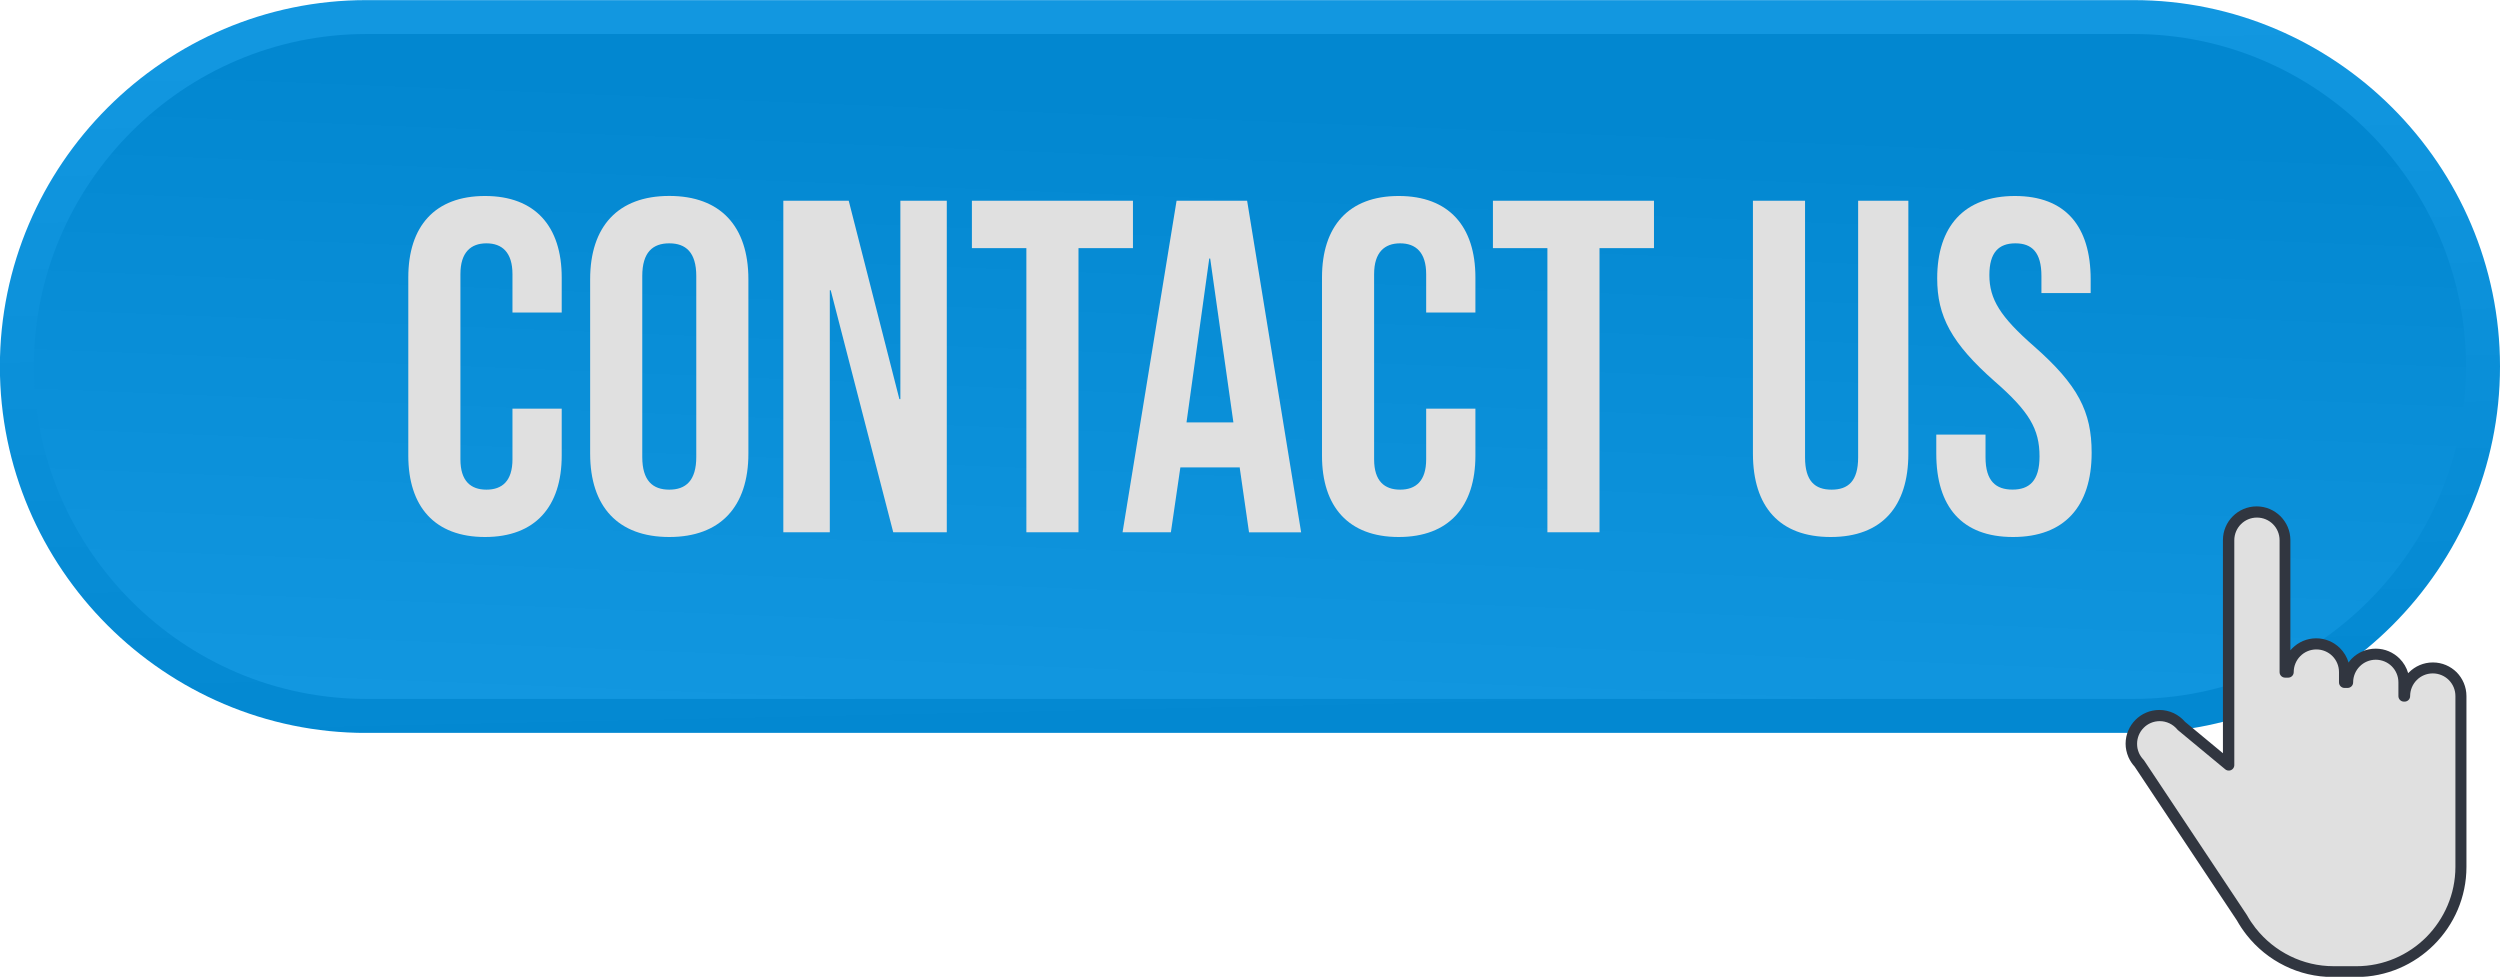 <?xml version="1.0" encoding="UTF-8"?>
<!DOCTYPE svg PUBLIC '-//W3C//DTD SVG 1.0//EN'
          'http://www.w3.org/TR/2001/REC-SVG-20010904/DTD/svg10.dtd'>
<svg height="170.0" preserveAspectRatio="xMidYMid meet" version="1.0" viewBox="28.9 222.9 435.1 170.0" width="435.1" xmlns="http://www.w3.org/2000/svg" xmlns:xlink="http://www.w3.org/1999/xlink" zoomAndPan="magnify"
><g
  ><g
    ><defs
      ><g id="change1_1"
        ><path d="M92.65,222.92h307.58c35.07,0,63.77,28.69,63.77,63.77v0c0,35.07-28.69,63.77-63.77,63.77H92.65 c-35.07,0-63.77-28.69-63.77-63.77v0C28.89,251.62,57.58,222.92,92.65,222.92" id="a"
        /></g
      ></defs
      ><clipPath id="b"
      ><use overflow="visible" xlink:actuate="onLoad" xlink:href="#a" xlink:show="embed" xlink:type="simple"
      /></clipPath
      ><linearGradient gradientUnits="userSpaceOnUse" id="c" x1="248.003" x2="245.176" xlink:actuate="onLoad" xlink:show="other" xlink:type="simple" y1="357.962" y2="228.855"
      ><stop offset="0" stop-color="#0287d0"
        /><stop offset="1" stop-color="#1297e0"
      /></linearGradient
      ><path clip-path="url(#b)" d="M28.89 222.92H464V350.45H28.89z" fill="url(#c)"
    /></g
    ><g
    ><defs
      ><g id="change1_2"
        ><path d="M92.65,228.82h307.58c31.82,0,57.86,26.04,57.86,57.86v0c0,31.82-26.04,57.86-57.86,57.86H92.65 c-31.82,0-57.86-26.04-57.86-57.86v0C34.79,254.86,60.83,228.82,92.65,228.82" id="d"
        /></g
      ></defs
      ><clipPath id="e"
      ><use overflow="visible" xlink:actuate="onLoad" xlink:href="#d" xlink:show="embed" xlink:type="simple"
      /></clipPath
      ><linearGradient gradientUnits="userSpaceOnUse" id="f" x1="248.295" x2="243.877" xlink:actuate="onLoad" xlink:show="other" xlink:type="simple" y1="240.559" y2="350.568"
      ><stop offset="0" stop-color="#0287d0"
        /><stop offset="1" stop-color="#1297e0"
      /></linearGradient
      ><path clip-path="url(#e)" d="M34.79 228.82H458.1V344.54H34.79z" fill="url(#f)"
    /></g
    ><g id="change2_1"
    ><path d="M379.25,316.36c8.9,0,13.68-5.28,13.68-14.67c0-7.17-2.39-11.79-9.97-18.47c-5.94-5.19-7.83-8.24-7.83-12.45 c0-3.96,1.65-5.52,4.53-5.52s4.53,1.57,4.53,5.69v2.97h8.57v-2.39c0-9.23-4.37-14.51-13.19-14.51c-8.82,0-13.52,5.28-13.52,14.34 c0,6.59,2.47,11.29,10.06,17.97c5.94,5.19,7.75,8.24,7.75,13.02c0,4.29-1.81,5.77-4.7,5.77s-4.7-1.48-4.7-5.61v-3.96h-8.57v3.3 C365.89,311.09,370.34,316.36,379.25,316.36 M347.51,316.36c8.9,0,13.52-5.28,13.52-14.51v-44.02h-8.74v44.68 c0,4.12-1.73,5.61-4.62,5.61s-4.62-1.48-4.62-5.61v-44.68h-9.07v44.02C333.99,311.09,338.6,316.36,347.51,316.36z M298.21,315.54 h9.07v-49.46h9.48v-8.24h-28.03v8.24h9.48V315.54z M272.33,316.36c8.74,0,13.35-5.28,13.35-14.18v-8.16h-8.57v8.82 c0,3.79-1.81,5.28-4.53,5.28c-2.72,0-4.53-1.48-4.53-5.28v-32.23c0-3.79,1.81-5.36,4.53-5.36c2.72,0,4.53,1.57,4.53,5.36v6.68h8.57 v-6.1c0-8.9-4.62-14.18-13.35-14.18c-8.74,0-13.35,5.28-13.35,14.18v31C258.97,311.09,263.59,316.36,272.33,316.36z M235.4,296.41 l3.96-28.52h0.16l4.04,28.52H235.4z M224.27,315.54h8.41l1.65-11.29h10.3v-0.16l1.65,11.46h9.07l-9.4-57.71h-12.28L224.27,315.54z M207.53,315.54h9.07v-49.46h9.48v-8.24h-28.03v8.24h9.48V315.54z M165.24,315.54h8.08v-42.12h0.16l10.88,42.12h9.32v-57.71h-8.08 v34.54h-0.17l-8.82-34.54h-11.38V315.54z M145.38,308.12c-2.89,0-4.7-1.57-4.7-5.69v-31.49c0-4.12,1.81-5.69,4.7-5.69 c2.88,0,4.7,1.57,4.7,5.69v31.49C150.08,306.55,148.26,308.12,145.38,308.12z M145.38,316.36c8.9,0,13.77-5.28,13.77-14.51v-30.34 c0-9.23-4.86-14.51-13.77-14.51c-8.9,0-13.77,5.28-13.77,14.51v30.34C131.61,311.09,136.47,316.36,145.38,316.36z M113.31,316.36 c8.74,0,13.35-5.28,13.35-14.18v-8.16h-8.57v8.82c0,3.79-1.81,5.28-4.53,5.28c-2.72,0-4.53-1.48-4.53-5.28v-32.23 c0-3.79,1.81-5.36,4.53-5.36c2.72,0,4.53,1.57,4.53,5.36v6.68h8.57v-6.1c0-8.9-4.62-14.18-13.35-14.18 c-8.74,0-13.35,5.28-13.35,14.18v31C99.96,311.09,104.57,316.36,113.31,316.36z" fill="#e0e0e0"
    /></g
    ><g id="change2_2"
    ><path clip-rule="evenodd" d="M457.2,344.05v29.73c0,10.01-8.19,18.2-18.2,18.2h-4.07c-5.79,0-10.97-2.74-14.31-6.99l0,0l0,0 c-0.6-0.76-1.13-1.57-1.61-2.41l-17.86-26.86c-0.39-0.41-0.72-0.9-0.95-1.43l0,0v0c-0.26-0.6-0.41-1.26-0.41-1.96 c0-2.71,2.2-4.91,4.91-4.91c1.53,0,2.9,0.7,3.8,1.8l8.22,6.81v-9.91l0-29.22c0-2.71,2.2-4.91,4.91-4.91c2.71,0,4.91,2.2,4.91,4.91 v22.96h0.54c0-2.71,2.2-4.91,4.91-4.91c2.71,0,4.91,2.2,4.91,4.91v1.8h0.54c0-2.71,2.2-4.91,4.91-4.91c2.71,0,4.91,2.2,4.91,4.91 v2.39h0.12c0-2.71,2.2-4.91,4.91-4.91C455,339.14,457.2,341.34,457.2,344.05" fill="#e0e0e0" fill-rule="evenodd"
    /></g
    ><g id="change3_1"
    ><path d="M456.24,373.77v-29.73c0-1.09-0.44-2.08-1.15-2.79l0,0c-0.71-0.71-1.7-1.15-2.79-1.15 c-1.09,0-2.08,0.44-2.79,1.16h0c-0.71,0.71-1.15,1.7-1.15,2.79c0,0.53-0.43,0.96-0.96,0.96h-0.12c-0.53,0-0.96-0.43-0.96-0.96 v-2.39c0-1.09-0.44-2.08-1.15-2.79l0,0c-0.71-0.71-1.7-1.15-2.79-1.15c-1.09,0-2.08,0.44-2.79,1.16h0 c-0.71,0.71-1.15,1.7-1.15,2.79c0,0.53-0.43,0.96-0.96,0.96h-0.54c-0.53,0-0.96-0.43-0.96-0.96v-1.8c0-1.09-0.44-2.08-1.15-2.79 l0,0c-0.71-0.71-1.7-1.15-2.79-1.15c-1.09,0-2.08,0.44-2.79,1.16h0c-0.71,0.71-1.15,1.7-1.15,2.79c0,0.53-0.43,0.96-0.96,0.96 h-0.54c-0.53,0-0.96-0.43-0.96-0.96v-22.96c0-1.09-0.44-2.08-1.15-2.79l0,0c-0.71-0.71-1.7-1.15-2.79-1.15 c-1.09,0-2.08,0.44-2.79,1.16h0c-0.71,0.71-1.15,1.7-1.15,2.79l0,39.13c0,0.21-0.07,0.43-0.22,0.61c-0.34,0.41-0.94,0.46-1.35,0.13 l-8.22-6.81c-0.05-0.04-0.09-0.08-0.13-0.13c-0.37-0.45-0.84-0.82-1.37-1.07c-0.51-0.24-1.08-0.38-1.69-0.38 c-1.09,0-2.08,0.44-2.79,1.16h0c-0.71,0.71-1.15,1.7-1.15,2.79c0,0.28,0.03,0.53,0.07,0.78l0.01,0.03 c0.05,0.25,0.13,0.48,0.22,0.71l0.05,0.12c0.09,0.19,0.19,0.38,0.31,0.55c0.12,0.18,0.26,0.36,0.41,0.52 c0.05,0.05,0.09,0.1,0.13,0.15l17.86,26.86l0.04,0.06c0.22,0.39,0.46,0.79,0.72,1.18c0.24,0.36,0.5,0.72,0.78,1.08l0.05,0.06 c1.61,2.04,3.67,3.71,6.03,4.86c2.27,1.11,4.83,1.74,7.52,1.74H439c4.74,0,9.05-1.94,12.18-5.07 C454.3,382.83,456.24,378.52,456.24,373.77 M458.16,344.05v29.73c0,5.27-2.16,10.06-5.63,13.53c-3.47,3.47-8.26,5.63-13.53,5.63 h-4.07c-2.99,0-5.83-0.69-8.35-1.93c-2.61-1.27-4.89-3.12-6.67-5.38l-0.07-0.09c-0.3-0.38-0.58-0.78-0.86-1.19 c-0.27-0.4-0.52-0.82-0.77-1.26l-17.8-26.77c-0.21-0.23-0.41-0.48-0.58-0.74c-0.18-0.27-0.34-0.56-0.48-0.87l-0.03-0.07 c-0.15-0.35-0.27-0.73-0.35-1.11l-0.01-0.04c-0.08-0.38-0.12-0.77-0.12-1.16c0-1.62,0.66-3.08,1.72-4.15 c1.06-1.06,2.53-1.72,4.15-1.72c0.89,0,1.74,0.2,2.51,0.56c0.75,0.36,1.42,0.87,1.96,1.5l6.6,5.47l0-37.09 c0-1.62,0.65-3.08,1.72-4.15c1.06-1.06,2.53-1.72,4.15-1.72c1.62,0,3.08,0.66,4.15,1.72l0,0c1.06,1.07,1.72,2.53,1.72,4.14v19.19 c0.11-0.13,0.22-0.25,0.34-0.37c1.06-1.06,2.53-1.72,4.15-1.72c1.62,0,3.08,0.66,4.15,1.72l0,0c0.68,0.68,1.2,1.53,1.48,2.48 c0.18-0.24,0.37-0.47,0.58-0.68c1.06-1.06,2.53-1.72,4.15-1.72c1.62,0,3.08,0.66,4.15,1.72l0,0c0.7,0.7,1.22,1.57,1.5,2.55 l0.15-0.15c1.06-1.06,2.53-1.72,4.15-1.72c1.62,0,3.08,0.66,4.15,1.72l0,0C457.5,340.97,458.16,342.43,458.16,344.05z" fill="#313640"
    /></g
  ></g
></svg
>
